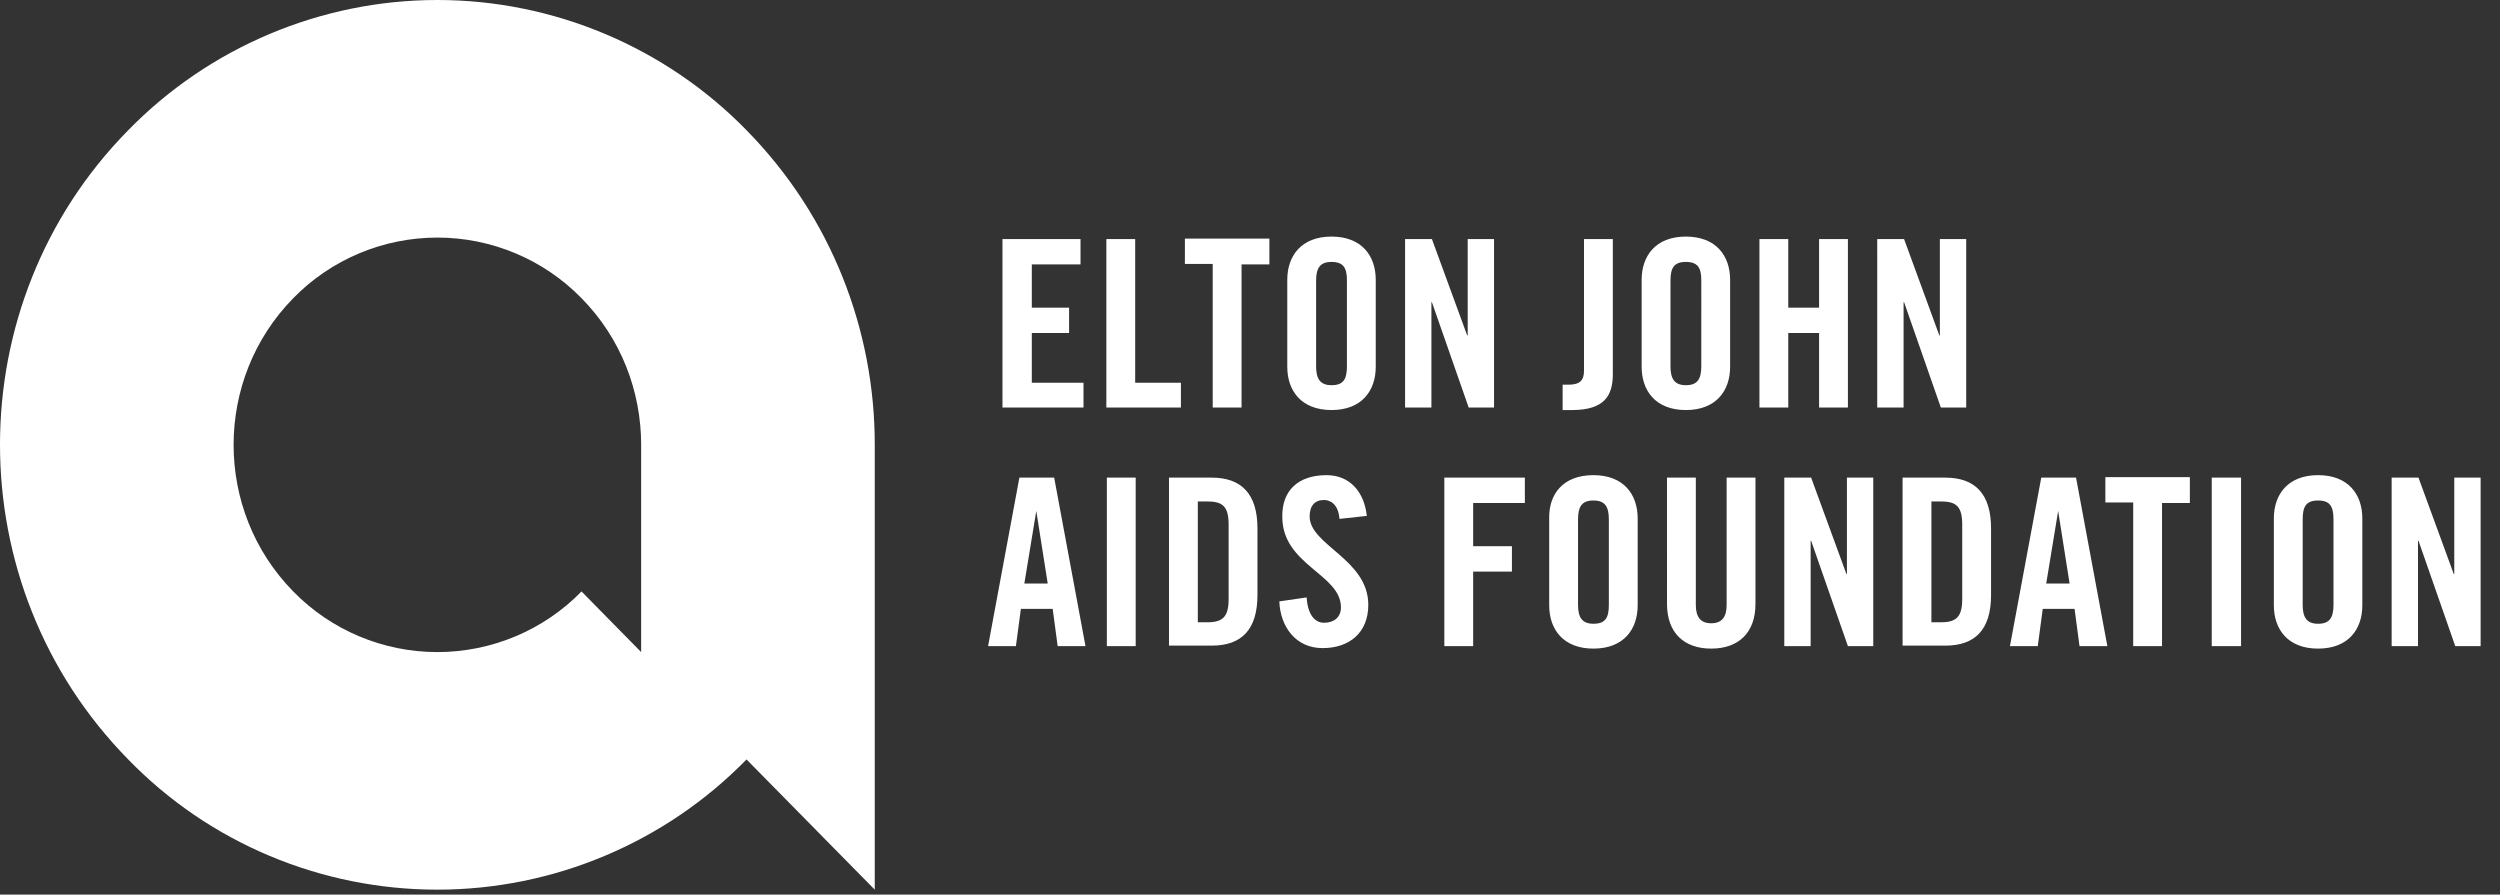 <?xml version="1.0" encoding="utf-8"?>
<!-- Generator: Adobe Illustrator 26.1.0, SVG Export Plug-In . SVG Version: 6.00 Build 0)  -->
<svg version="1.1" id="Layer_1" xmlns="http://www.w3.org/2000/svg" xmlns:xlink="http://www.w3.org/1999/xlink" x="0px" y="0px"
	 viewBox="0 0 503 180" style="enable-background:new 0 0 503 180;" xml:space="preserve">
<rect x="0" y="0" width="503" height="180" fill="#333333" stroke="none"/>
<style type="text/css">
	.st0{fill:#FFFFFF;}
</style>
<g>
	<path class="st0" d="M466.4,95.6c6.1,0,8.9,3.9,8.9,8.7l0,0v17.5c0,4.8-2.8,8.7-8.9,8.7c-6.1,0-8.9-3.9-8.9-8.7l0,0v-17.5
		C457.5,99.5,460.3,95.6,466.4,95.6z M266.9,95.6c4.7,0,7.6,3.4,8.1,8.2l0,0l-5.5,0.6c-0.2-2.9-1.8-3.8-3.1-3.8
		c-1.9,0-2.9,1.2-2.9,3.3c0,5.8,11.8,8.6,11.8,17.8c0,5.6-3.8,8.7-9.2,8.7c-5.4,0-8.5-4.3-8.7-9.4l0,0l5.5-0.8
		c0.2,3.4,1.6,5.1,3.5,5.1c2,0,3.4-1.1,3.4-3.1c0-6.7-11.8-8.5-11.8-18.2C257.9,98.7,261.2,95.6,266.9,95.6z M320.6,95.6
		c6.1,0,8.9,3.9,8.9,8.7l0,0v17.5c0,4.8-2.8,8.7-8.9,8.7c-6.1,0-8.9-3.9-8.9-8.7l0,0v-17.5C311.6,99.5,314.4,95.6,320.6,95.6z
		 M341.2,96.1v25.6c0,2.5,1,3.7,3.1,3.7s3.1-1.2,3.1-3.7l0,0V96.1h5.8v25.4c0,5.8-3.4,9-8.9,9s-8.9-3.2-8.9-9l0,0V96.1H341.2z
		 M486.6,96.1l7.1,19.4h0.1V96.1h5.3V130H494l-7.4-21.2h-0.1V130h-5.3V96.1H486.6z M450.9,96.1V130H445V96.1H450.9z M440.6,96.1v5.1
		H435V130h-5.8v-28.9h-5.6v-5.1H440.6z M417.7,96.1l6.3,33.9h-5.6l-1-7.5h-6.4l-1,7.5h-5.6l6.3-33.9H417.7z M391.4,96.1
		c6,0,9.2,3.3,9.2,10.2l0,0v13.4c0,7-3.2,10.2-9.2,10.2l0,0h-8.6V96.1H391.4z M364.4,96.1l7.1,19.4h0.1V96.1h5.3V130h-5.1l-7.4-21.2
		h-0.1V130H359V96.1H364.4z M306.8,96.1v5.1h-10.4v8.7h7.8v5.1h-7.8v15h-5.8V96.1H306.8z M243.8,96.1c6,0,9.2,3.3,9.2,10.2l0,0v13.4
		c0,7-3.2,10.2-9.2,10.2l0,0h-8.6V96.1H243.8z M228.5,96.1V130h-5.8V96.1H228.5z M212.1,96.1l6.3,33.9h-5.6l-1-7.5h-6.4l-1,7.5h-5.6
		l6.3-33.9H212.1z M466.4,100.7c-2.4,0-3.1,1.2-3.1,3.8l0,0v17.2c0,2.5,0.8,3.8,3.1,3.8s3.1-1.2,3.1-3.8l0,0v-17.2
		C469.5,101.9,468.8,100.7,466.4,100.7z M320.6,100.7c-2.3,0-3.1,1.2-3.1,3.8l0,0v17.2c0,2.5,0.8,3.8,3.1,3.8c2.4,0,3.1-1.2,3.1-3.8
		l0,0v-17.2C323.7,101.9,322.9,100.7,320.6,100.7z M390.6,100.9h-2v24.3h2c3.1,0,4.2-1.2,4.2-4.7l0,0v-14.9
		C394.8,102,393.7,100.9,390.6,100.9L390.6,100.9z M243,100.9h-2v24.3h2c3.1,0,4.2-1.2,4.2-4.7l0,0v-14.9
		C247.2,102,246.1,100.9,243,100.9L243,100.9z M414.1,102.8L414.1,102.8l-2.4,14.6h4.7L414.1,102.8z M208.5,102.8L208.5,102.8
		l-2.4,14.6h4.7L208.5,102.8z M339.2,47.6c6.1,0,8.9,3.9,8.9,8.7l0,0v17.5c0,4.8-2.8,8.7-8.9,8.7c-6.1,0-8.9-3.9-8.9-8.7l0,0V56.3
		C330.3,51.5,333.1,47.6,339.2,47.6z M324.5,48.1v27.2c0,4.3-1.7,7.2-8.2,7.2l0,0h-1.9v-5.1h1.2c2.3,0,3.1-0.9,3.1-2.8l0,0V48.1
		H324.5z M267.9,47.6c6.1,0,8.9,3.9,8.9,8.7l0,0v17.5c0,4.8-2.8,8.7-8.9,8.7c-6.1,0-8.9-3.9-8.9-8.7l0,0V56.3
		C259,51.5,261.8,47.6,267.9,47.6z M383.1,48.1l7.1,19.4h0.1V48.1h5.3V82h-5.1l-7.4-21.2H383V82h-5.3V48.1H383.1z M359.8,48.1v13.8
		h6.2V48.1h5.8V82H366V67h-6.2v15H354V48.1H359.8z M288.1,48.1l7.1,19.4h0.1V48.1h5.3V82h-5.1l-7.4-21.2H288V82h-5.3V48.1H288.1z
		 M255.4,48.1v5.1h-5.6V82h-5.8V53.1h-5.6v-5.1H255.4z M228.4,48.1v28.9h9.2V82h-15V48.1H228.4z M217.4,48.1v5.1h-9.8v8.7h7.5V67
		h-7.5v10h10.4V82h-16.3V48.1H217.4z M339.2,52.7c-2.4,0-3.1,1.2-3.1,3.8l0,0v17.2c0,2.5,0.8,3.8,3.1,3.8s3.1-1.2,3.1-3.8l0,0V56.4
		C342.3,53.9,341.6,52.7,339.2,52.7z M267.9,52.7c-2.3,0-3.1,1.2-3.1,3.8l0,0v17.2c0,2.5,0.8,3.8,3.1,3.8c2.4,0,3.1-1.2,3.1-3.8l0,0
		V56.4C271,53.9,270.3,52.7,267.9,52.7z"/>
	<path class="st0" d="M150.2,26.2C133.9,9.5,111.4,0,88,0S42.1,9.5,25.8,26.2c-34.4,34.9-34.4,91.6,0,126.6
		C42.1,169.6,64.6,179,88,179s45.9-9.5,62.2-26.2L176,179V89.4C176,66.6,167.4,43.7,150.2,26.2 M129,131.2L117,119
		c-7.6,7.8-18.1,12.2-29,12.2s-21.4-4.4-29-12.2C43,102.7,43,76.3,59,60c7.6-7.8,18.1-12.2,29-12.2s21.4,4.4,29,12.2
		c8,8.1,12,18.8,12,29.5L129,131.2L129,131.2z"/>
</g>
</svg>

